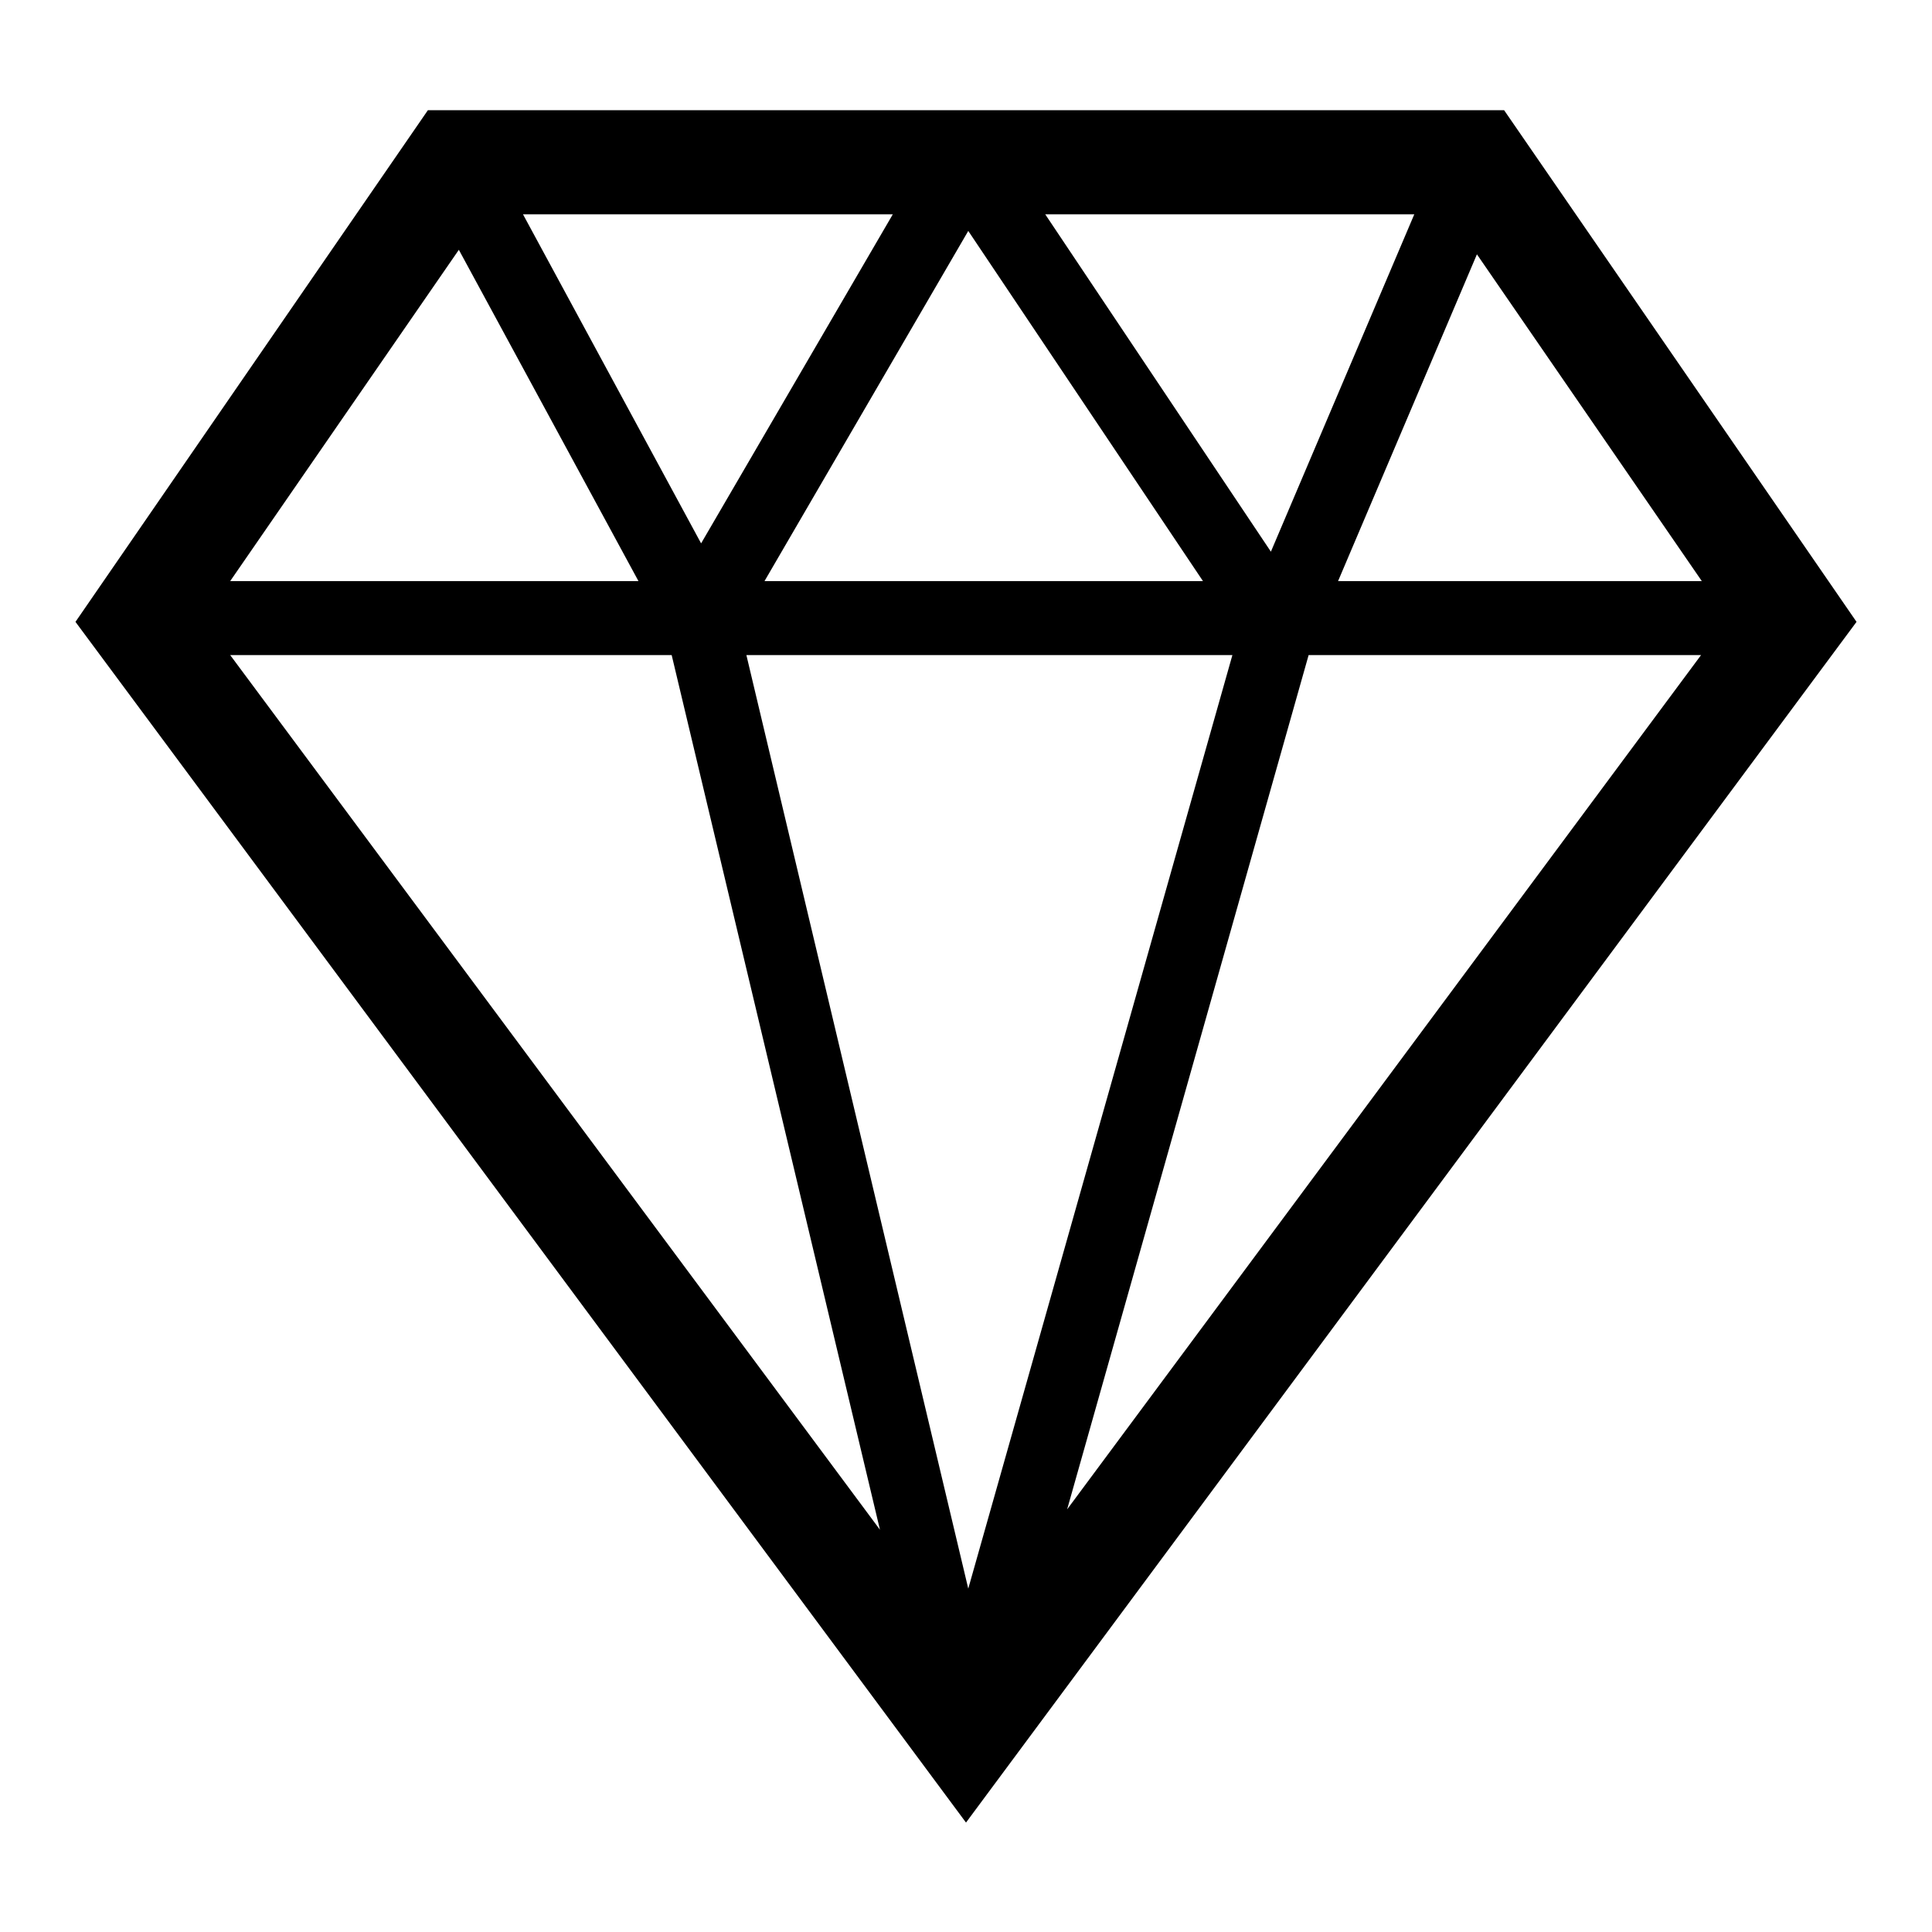 <?xml version="1.0" encoding="utf-8"?>
<!-- Svg Vector Icons : http://www.onlinewebfonts.com/icon -->
<!DOCTYPE svg PUBLIC "-//W3C//DTD SVG 1.1//EN" "http://www.w3.org/Graphics/SVG/1.1/DTD/svg11.dtd">
<svg version="1.1" xmlns="http://www.w3.org/2000/svg" xmlns:xlink="http://www.w3.org/1999/xlink" x="0px" y="0px" viewBox="0 0 256 256" enable-background="new 0 0 256 256" xml:space="preserve">
<g><g><path fill="#000000" d="M199.3,14.6H56.7L10,82.4l118,159.1L246,82.4L199.3,14.6L199.3,14.6z M225.5,77h-48.2l18.4-43.3L225.5,77z M187.4,28.4l-19,44.7l-29.9-44.7H187.4z M159.4,77h-58.1l27-46.4L159.4,77z M118.3,28.4L92.9,72L69.3,28.4H118.3z M60.8,33.1L84.6,77H30.5L60.8,33.1z M30.5,86.8H89l27.6,115.9L30.5,86.8z M98.9,86.8h64.4l-35,123.7L98.9,86.8L98.9,86.8z M141.4,200l32-113.2h52L141.4,200z"/></g></g>
</svg>